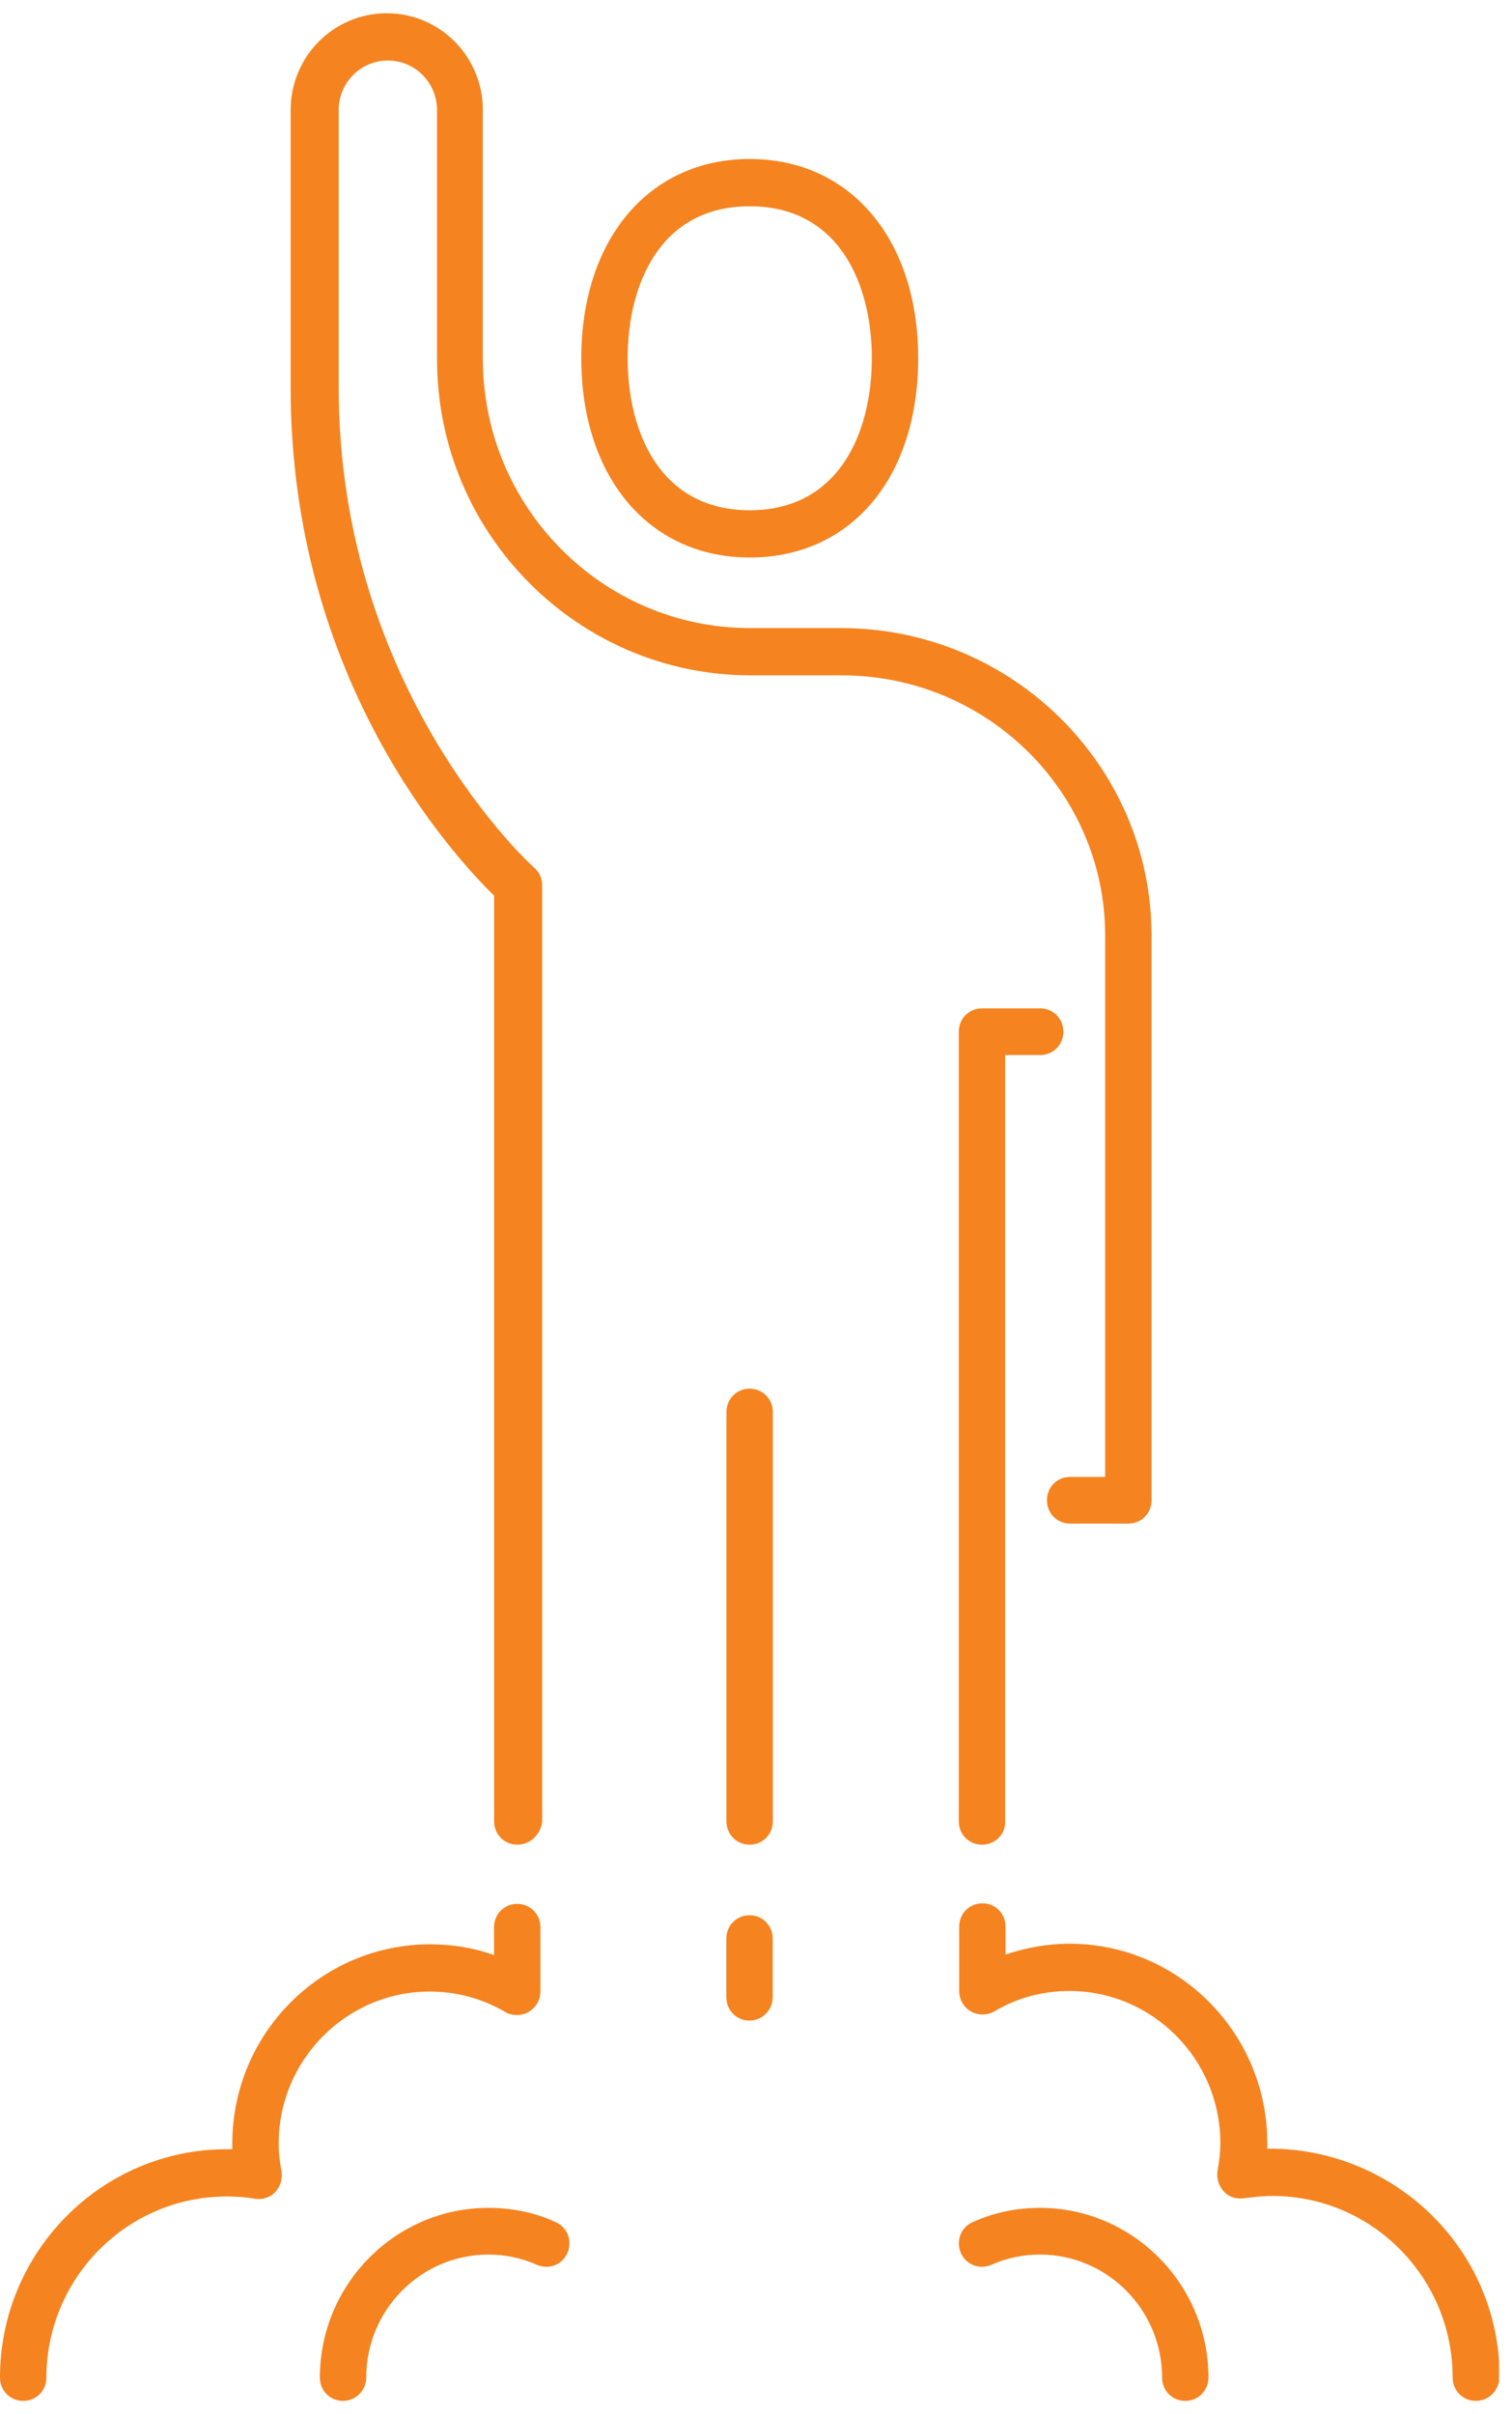 <svg width="57" height="91" viewBox="0 0 57 91" fill="none" xmlns="http://www.w3.org/2000/svg">
<g clip-path="url(#clip0)">
<path d="M19.502 69.534C19.012 69.534 18.628 69.148 18.628 68.654V33.762C17.158 32.324 10.957 25.672 10.957 14.62V4.148C10.957 2.131 12.576 0.5 14.58 0.5C16.583 0.5 18.202 2.131 18.202 4.148V13.526C18.202 19.127 22.72 23.676 28.281 23.676H31.712C38.147 23.676 43.411 28.869 43.411 35.264V56.551C43.411 57.045 43.027 57.431 42.537 57.431H40.342C39.852 57.431 39.468 57.045 39.468 56.551C39.468 56.058 39.852 55.672 40.342 55.672H41.663V35.264C41.663 29.856 37.21 25.457 31.733 25.457H28.303C21.782 25.457 16.476 20.114 16.476 13.547V4.148C16.476 3.118 15.645 2.281 14.622 2.281C13.599 2.281 12.768 3.118 12.768 4.148V14.62C12.768 26.037 20.056 32.646 20.141 32.71C20.333 32.882 20.44 33.118 20.44 33.376V68.676C20.376 69.148 19.992 69.534 19.502 69.534Z" fill="#F5831F"/>
<path d="M37.018 69.534C36.528 69.534 36.145 69.148 36.145 68.654V38.891C36.145 38.397 36.528 38.011 37.018 38.011H39.213C39.703 38.011 40.087 38.397 40.087 38.891C40.087 39.384 39.703 39.77 39.213 39.77H37.892V68.654C37.913 69.148 37.508 69.534 37.018 69.534Z" fill="#F5831F"/>
<path d="M28.26 69.534C27.77 69.534 27.387 69.148 27.387 68.654V53.225C27.387 52.732 27.77 52.346 28.26 52.346C28.75 52.346 29.134 52.732 29.134 53.225V68.654C29.134 69.148 28.75 69.534 28.26 69.534Z" fill="#F5831F"/>
<path d="M28.264 21.015C24.471 21.015 21.914 17.989 21.914 13.504C21.914 9.019 24.471 5.994 28.264 5.994C32.057 5.994 34.614 9.019 34.614 13.504C34.614 18.011 32.078 21.015 28.264 21.015ZM28.264 7.775C24.876 7.775 23.661 10.736 23.661 13.504C23.661 16.273 24.876 19.234 28.264 19.234C31.652 19.234 32.867 16.273 32.867 13.504C32.867 10.736 31.652 7.775 28.264 7.775Z" fill="#F5831F"/>
<path d="M55.637 90.5C55.147 90.5 54.763 90.114 54.763 89.62C54.763 85.843 51.716 82.775 47.965 82.775C47.603 82.775 47.241 82.818 46.9 82.861C46.623 82.903 46.325 82.818 46.133 82.603C45.941 82.388 45.856 82.109 45.898 81.831C45.962 81.487 46.005 81.144 46.005 80.779C46.005 77.624 43.448 75.049 40.315 75.049C39.314 75.049 38.334 75.307 37.481 75.822C37.204 75.972 36.863 75.972 36.608 75.822C36.331 75.672 36.16 75.371 36.16 75.049V72.624C36.16 72.131 36.544 71.745 37.034 71.745C37.524 71.745 37.907 72.131 37.907 72.624V73.676C38.675 73.418 39.484 73.268 40.315 73.268C44.428 73.268 47.774 76.637 47.774 80.779C47.774 80.843 47.774 80.929 47.774 80.993C52.547 80.951 56.532 84.77 56.532 89.599C56.51 90.114 56.127 90.5 55.637 90.5Z" fill="#F5831F"/>
<path d="M0.874 90.5C0.384 90.5 0 90.114 0 89.62C0 84.878 3.836 81.015 8.545 81.015C8.609 81.015 8.694 81.015 8.758 81.015C8.758 80.951 8.758 80.865 8.758 80.8C8.758 76.659 12.104 73.29 16.216 73.29C17.026 73.29 17.857 73.418 18.624 73.697V72.646C18.624 72.152 19.008 71.766 19.498 71.766C19.988 71.766 20.372 72.152 20.372 72.646V75.071C20.372 75.393 20.201 75.672 19.924 75.843C19.647 75.994 19.306 75.994 19.05 75.843C18.177 75.328 17.196 75.071 16.195 75.071C13.062 75.071 10.505 77.646 10.505 80.8C10.505 81.165 10.548 81.509 10.612 81.852C10.655 82.131 10.569 82.431 10.377 82.624C10.186 82.839 9.887 82.925 9.61 82.882C9.269 82.818 8.907 82.796 8.545 82.796C4.795 82.796 1.747 85.865 1.747 89.642C1.747 90.114 1.364 90.5 0.874 90.5Z" fill="#F5831F"/>
<path d="M12.932 90.5C12.442 90.5 12.059 90.114 12.059 89.62C12.059 86.101 14.914 83.225 18.409 83.225C19.304 83.225 20.156 83.397 20.945 83.762C21.392 83.955 21.584 84.47 21.392 84.921C21.2 85.371 20.689 85.564 20.241 85.371C19.666 85.114 19.048 84.985 18.409 84.985C15.873 84.985 13.806 87.067 13.806 89.62C13.806 90.114 13.401 90.5 12.932 90.5Z" fill="#F5831F"/>
<path d="M44.682 90.5C44.192 90.5 43.809 90.114 43.809 89.62C43.809 87.067 41.742 84.985 39.206 84.985C38.566 84.985 37.949 85.114 37.373 85.371C36.926 85.564 36.414 85.371 36.222 84.921C36.031 84.47 36.222 83.955 36.67 83.762C37.48 83.397 38.332 83.225 39.206 83.225C42.7 83.225 45.556 86.101 45.556 89.62C45.556 90.114 45.172 90.5 44.682 90.5Z" fill="#F5831F"/>
<path d="M28.256 76.165C27.766 76.165 27.383 75.779 27.383 75.285V73.075C27.383 72.582 27.766 72.195 28.256 72.195C28.747 72.195 29.13 72.582 29.13 73.075V75.285C29.13 75.757 28.747 76.165 28.256 76.165Z" fill="#F5831F"/>
</g>
<defs>
<clipPath id="clip0">
<rect width="56.512" height="90" fill="white" transform="translate(0 0.5)"/>
</clipPath>
</defs>
</svg>
